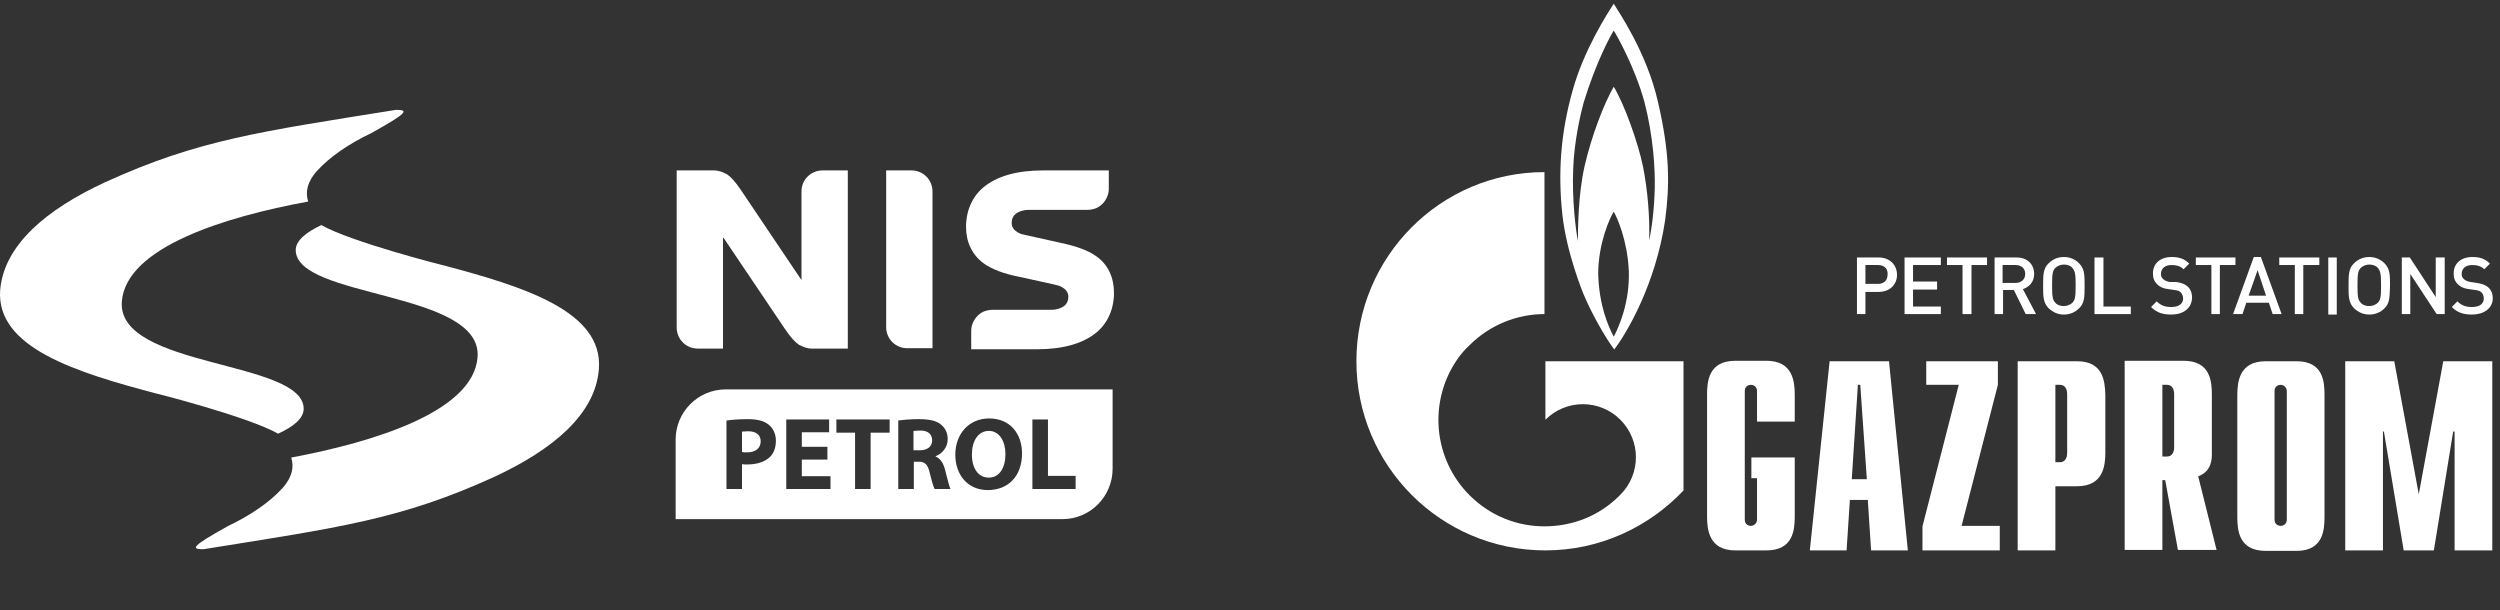 <svg width="254" height="62" viewBox="0 0 254 62" fill="none" xmlns="http://www.w3.org/2000/svg">
<rect x="0" y="0" width="254" height="62" fill="#333333" stroke="none"/>
<path d="M168.458 10.394C167.309 5.266 164.34 1.049 163.957 0.378C163.334 1.336 160.94 5.026 159.791 9.148C158.498 13.7 158.306 17.774 158.737 21.799C159.168 25.777 160.892 29.898 160.892 29.898C161.802 32.054 163.143 34.355 164.005 35.505C165.298 33.828 168.219 28.844 169.177 22.374C169.655 18.732 169.655 15.569 168.458 10.394ZM163.957 34.211C163.382 33.109 162.472 31.048 162.377 27.837C162.377 24.722 163.574 22.087 163.957 21.512C164.292 22.087 165.346 24.387 165.489 27.55C165.585 30.665 164.532 33.109 163.957 34.211ZM168.123 19.163C168.075 21.128 167.836 23.189 167.548 24.435C167.644 22.278 167.405 19.259 166.926 16.911C166.447 14.563 165.058 10.633 163.957 8.812C162.951 10.537 161.658 13.94 160.988 16.911C160.318 19.882 160.318 23.428 160.318 24.483C160.126 23.572 159.695 20.361 159.839 17.103C159.935 14.419 160.557 11.688 160.892 10.442C162.185 6.224 163.67 3.541 163.957 3.11C164.244 3.541 166.112 6.847 167.07 10.346C167.979 13.844 168.171 17.199 168.123 19.163Z" fill="white"/>
<path d="M165.968 36.703H157.014V42.693C157.014 42.693 157.014 42.693 157.014 42.645C159.121 40.537 162.521 40.537 164.628 42.645C166.735 44.754 166.735 48.157 164.628 50.265C164.628 50.265 164.628 50.265 164.58 50.313C164.58 50.313 164.58 50.313 164.532 50.361C162.425 52.47 159.695 53.476 156.918 53.476C154.14 53.476 151.411 52.422 149.304 50.313C145.617 46.623 145.138 40.872 147.963 36.655C148.346 36.08 148.777 35.553 149.304 35.074C151.411 32.965 154.188 31.911 156.918 31.911V17.486C146.383 17.486 137.811 26.064 137.811 36.703C137.811 47.294 146.383 55.92 157.014 55.92C162.521 55.92 167.501 53.572 171.044 49.834V36.703H165.968Z" fill="white"/>
<path d="M182.345 52.47C182.345 53.811 182.202 55.92 179.472 55.92H176.312C173.63 55.92 173.438 53.811 173.438 52.47V40.106C173.438 38.764 173.582 36.655 176.312 36.655H179.472C182.154 36.655 182.345 38.764 182.345 40.106V42.837H178.514V39.722C178.514 39.387 178.275 39.099 177.892 39.099C177.652 39.099 177.269 39.243 177.269 39.722V52.805C177.269 53.284 177.652 53.428 177.892 53.428C178.227 53.428 178.514 53.141 178.514 52.805V48.588H177.94V46.479H182.345V52.47Z" fill="white"/>
<path d="M188.762 39.099H189.002L189.672 48.684H188.14L188.762 39.099ZM185.889 36.703L183.878 55.92H187.613L187.948 50.792H189.768L190.103 55.92H193.838L191.923 36.703H185.889Z" fill="white"/>
<path d="M195.706 36.703V39.099H199.01L195.323 53.476V55.92H203.176V53.428H199.297L202.985 39.099V36.703H195.706Z" fill="white"/>
<path d="M211.03 36.703H204.996V55.92H208.827V49.403H211.03C213.711 49.403 213.903 47.294 213.903 45.952V40.106C213.855 38.764 213.711 36.703 211.03 36.703ZM210.024 46C210.024 46.623 209.737 46.959 209.306 46.959H208.827V39.099H209.306C209.737 39.099 210.024 39.435 210.024 40.058V46Z" fill="white"/>
<path d="M224.725 46.096V40.106C224.725 38.764 224.582 36.655 221.852 36.655H215.866V55.872H219.697V48.78H219.984L221.277 55.872H225.204L223.337 48.396C224.725 47.869 224.725 46.623 224.725 46.096ZM220.894 45.425C220.894 46.048 220.607 46.383 220.176 46.383H219.697V39.099H220.176C220.607 39.099 220.894 39.435 220.894 40.058V45.425Z" fill="white"/>
<path d="M233.345 36.703H230.184C227.503 36.703 227.311 38.812 227.311 40.154V52.517C227.311 53.859 227.455 55.968 230.184 55.968H233.345C236.026 55.968 236.17 53.859 236.17 52.517V40.106C236.17 38.764 236.026 36.703 233.345 36.703ZM232.339 52.805C232.339 53.141 232.1 53.428 231.717 53.428C231.477 53.428 231.094 53.284 231.094 52.805V39.722C231.094 39.243 231.477 39.099 231.717 39.099C232.052 39.099 232.339 39.387 232.339 39.722V52.805Z" fill="white"/>
<path d="M248.237 36.703L245.747 50.217L243.257 36.703H238.277V55.92H242.108V43.843H242.204L244.215 55.92H247.28L249.243 43.843H249.387V55.92H253.217V36.703H248.237Z" fill="white"/>
<path d="M190.869 29.659H189.528V31.911H188.667V26.16H190.869C192.019 26.16 192.737 26.927 192.737 27.933C192.737 28.892 192.019 29.659 190.869 29.659ZM190.821 26.927H189.528V28.844H190.774C191.396 28.844 191.779 28.508 191.779 27.885C191.827 27.31 191.444 26.927 190.821 26.927Z" fill="white"/>
<path d="M193.503 31.911V26.16H197.19V26.927H194.365V28.604H196.807V29.419H194.365V31.144H197.19V31.911H193.503Z" fill="white"/>
<path d="M200.303 26.927V31.911H199.393V26.927H197.813V26.16H201.883V26.927H200.303Z" fill="white"/>
<path d="M205.81 31.911L204.613 29.467H203.511V31.911H202.649V26.16H204.9C206.001 26.16 206.672 26.879 206.672 27.837C206.672 28.652 206.145 29.179 205.523 29.371L206.863 31.911H205.81ZM204.756 26.927H203.463V28.748H204.756C205.331 28.748 205.762 28.413 205.762 27.837C205.762 27.262 205.379 26.927 204.756 26.927Z" fill="white"/>
<path d="M211.221 31.336C210.838 31.719 210.312 31.959 209.689 31.959C209.067 31.959 208.588 31.719 208.157 31.336C207.582 30.761 207.582 30.138 207.582 29.036C207.582 27.933 207.582 27.262 208.157 26.735C208.54 26.352 209.067 26.112 209.689 26.112C210.312 26.112 210.838 26.352 211.221 26.735C211.796 27.31 211.796 27.933 211.796 29.036C211.796 30.138 211.796 30.809 211.221 31.336ZM210.551 27.215C210.359 26.975 210.024 26.879 209.689 26.879C209.354 26.879 209.019 27.023 208.827 27.215C208.54 27.502 208.492 27.837 208.492 28.988C208.492 30.138 208.54 30.473 208.827 30.761C209.019 31 209.354 31.096 209.689 31.096C210.024 31.096 210.359 30.953 210.551 30.761C210.838 30.473 210.886 30.138 210.886 28.988C210.886 27.885 210.838 27.55 210.551 27.215Z" fill="white"/>
<path d="M212.801 31.911V26.16H213.711V31.144H216.489V31.911H212.801Z" fill="white"/>
<path d="M220.607 31.959C219.745 31.959 219.122 31.767 218.548 31.192L219.122 30.617C219.553 31.048 219.984 31.192 220.607 31.192C221.373 31.192 221.804 30.857 221.804 30.329C221.804 30.09 221.708 29.85 221.565 29.706C221.421 29.563 221.277 29.515 220.942 29.467L220.272 29.371C219.793 29.323 219.41 29.131 219.17 28.892C218.883 28.604 218.739 28.269 218.739 27.79C218.739 26.783 219.458 26.112 220.655 26.112C221.421 26.112 221.948 26.304 222.427 26.783L221.852 27.358C221.517 27.023 221.086 26.927 220.607 26.927C219.937 26.927 219.553 27.31 219.553 27.837C219.553 28.029 219.601 28.221 219.793 28.365C219.937 28.508 220.176 28.604 220.463 28.652H221.134C221.66 28.748 221.948 28.844 222.235 29.084C222.57 29.371 222.714 29.754 222.714 30.282C222.666 31.336 221.804 31.959 220.607 31.959Z" fill="white"/>
<path d="M225.539 26.927V31.911H224.677V26.927H223.097V26.16H227.12V26.927H225.539Z" fill="white"/>
<path d="M230.902 31.911L230.519 30.761H228.221L227.838 31.911H226.88L228.987 26.112H229.705L231.812 31.911H230.902ZM229.37 27.454L228.46 30.042H230.232L229.37 27.454Z" fill="white"/>
<path d="M234.015 26.927V31.911H233.153V26.927H231.573V26.16H235.643V26.927H234.015Z" fill="white"/>
<path d="M237.415 26.16H236.553V31.959H237.415V26.16Z" fill="white"/>
<path d="M242.252 31.336C241.869 31.719 241.342 31.959 240.719 31.959C240.097 31.959 239.618 31.719 239.187 31.336C238.612 30.761 238.612 30.138 238.612 29.036C238.612 27.933 238.612 27.262 239.187 26.735C239.57 26.352 240.097 26.112 240.719 26.112C241.342 26.112 241.869 26.352 242.252 26.735C242.826 27.31 242.826 27.933 242.826 29.036C242.778 30.138 242.826 30.809 242.252 31.336ZM241.581 27.215C241.39 26.975 241.055 26.879 240.719 26.879C240.384 26.879 240.049 27.023 239.857 27.215C239.57 27.502 239.522 27.837 239.522 28.988C239.522 30.138 239.57 30.473 239.857 30.761C240.049 31 240.384 31.096 240.719 31.096C241.055 31.096 241.39 30.953 241.581 30.761C241.869 30.473 241.916 30.138 241.916 28.988C241.916 27.885 241.869 27.55 241.581 27.215Z" fill="white"/>
<path d="M247.567 31.911L244.885 27.837V31.911H244.023V26.16H244.838L247.471 30.186V26.16H248.381V31.911H247.567Z" fill="white"/>
<path d="M251.159 31.959C250.297 31.959 249.674 31.767 249.1 31.192L249.674 30.617C250.105 31.048 250.536 31.192 251.159 31.192C251.925 31.192 252.356 30.857 252.356 30.329C252.356 30.09 252.26 29.85 252.116 29.706C251.973 29.563 251.829 29.515 251.494 29.467L250.824 29.371C250.345 29.323 249.962 29.131 249.722 28.892C249.435 28.604 249.291 28.269 249.291 27.79C249.291 26.783 250.009 26.112 251.207 26.112C251.973 26.112 252.5 26.304 252.978 26.783L252.404 27.358C252.069 27.023 251.638 26.927 251.159 26.927C250.488 26.927 250.105 27.31 250.105 27.837C250.105 28.029 250.153 28.221 250.345 28.365C250.488 28.508 250.728 28.604 251.015 28.652L251.685 28.748C252.212 28.844 252.5 28.94 252.787 29.179C253.122 29.467 253.266 29.85 253.266 30.377C253.218 31.336 252.356 31.959 251.159 31.959Z" fill="white"/>
<path d="M45.008 26.945C45.219 27.015 35.665 24.59 32.645 22.867C31.099 23.605 30.046 24.449 30.046 25.398C30.046 30.354 49.047 29.51 48.52 36.294C48.099 41.812 38.019 44.906 29.589 46.487C29.905 47.471 29.659 48.491 28.746 49.545C27.341 51.092 25.374 52.392 23.162 53.447C19.439 55.52 19.368 55.802 20.668 55.802C34.471 53.587 40.723 52.779 50.206 48.456C56.177 45.679 60.497 42.094 60.848 37.489C61.305 31.584 53.086 29.088 45.008 26.945Z" fill="white"/>
<path d="M30.853 41.531C30.853 36.575 11.852 37.418 12.379 30.635C12.8 25.116 22.881 22.023 31.31 20.477C30.994 19.492 31.24 18.473 32.153 17.419C33.558 15.872 35.525 14.572 37.737 13.517C41.46 11.443 41.531 11.162 40.231 11.162C26.428 13.377 20.176 14.185 10.693 18.508C4.687 21.285 0.402 24.905 0.016 29.475C-0.406 35.344 7.778 37.84 15.891 39.984C15.68 39.914 25.234 42.339 28.254 44.061C29.8 43.358 30.853 42.515 30.853 41.531Z" fill="white"/>
<path d="M68.751 24.484V17.314H72.579C72.72 17.314 72.79 17.314 72.895 17.349C73.106 17.384 73.317 17.454 73.493 17.524C73.563 17.559 73.668 17.63 73.773 17.665C73.773 17.665 73.773 17.665 73.809 17.665C74.23 17.946 74.722 18.473 75.284 19.317L81.43 28.456V24.484V19.458C81.43 18.262 82.379 17.314 83.573 17.314H86.137V25.081V35.415H82.449C82.308 35.415 82.203 35.415 82.133 35.38C81.922 35.345 81.711 35.275 81.536 35.204C81.465 35.169 81.36 35.099 81.255 35.064C81.255 35.064 81.255 35.064 81.219 35.064C80.798 34.782 80.306 34.255 79.744 33.412L73.563 24.238C73.493 24.168 73.457 24.132 73.457 24.132V25.152V35.415H70.894C69.699 35.415 68.751 34.466 68.751 33.271V24.484Z" fill="white"/>
<path d="M94.742 19.458C94.742 18.262 93.793 17.314 92.599 17.314H90.035V33.236C90.035 34.431 90.984 35.38 92.178 35.38H94.742V19.458Z" fill="white"/>
<path d="M111.425 26.066C110.617 25.468 109.388 25.011 107.702 24.66C104.4 23.922 103.944 23.816 103.909 23.816C103.909 23.816 102.785 23.57 102.785 22.656C102.785 21.988 103.171 21.567 103.944 21.391C104.19 21.32 104.471 21.32 104.822 21.32H106.578H109.493H110.512C110.828 21.32 111.109 21.25 111.39 21.145C111.846 20.934 112.233 20.547 112.443 20.09C112.584 19.809 112.654 19.493 112.654 19.176V17.735V17.314H106.578H105.981C103.276 17.314 101.239 17.911 99.869 19.071C99.132 19.704 98.64 20.512 98.359 21.461C98.219 22.023 98.148 22.48 98.148 23.008C98.148 24.589 98.746 25.855 99.905 26.733C100.712 27.331 101.977 27.823 103.628 28.139C106.051 28.667 107.315 28.948 107.421 28.983C107.456 28.983 108.545 29.264 108.545 30.143C108.545 30.811 108.158 31.232 107.386 31.408C107.14 31.479 106.824 31.479 106.508 31.479H104.752H100.818C100.502 31.479 100.221 31.549 99.94 31.654C99.483 31.865 99.097 32.252 98.886 32.709C98.746 32.99 98.675 33.306 98.675 33.623V35.064V35.485H104.752H105.349C108.053 35.485 110.09 34.888 111.46 33.728C112.198 33.095 112.689 32.287 112.97 31.338C113.111 30.776 113.181 30.319 113.181 29.791C113.181 28.174 112.584 26.909 111.425 26.066Z" fill="white"/>
<path d="M100.467 48.525C99.378 48.525 98.746 47.576 98.746 46.17C98.746 44.8 99.378 43.78 100.467 43.78C101.556 43.78 102.153 44.87 102.153 46.135C102.153 47.506 101.556 48.525 100.467 48.525Z" fill="white"/>
<path d="M75.389 45.924C75.53 45.96 75.67 45.96 75.916 45.96C76.759 45.96 77.286 45.538 77.286 44.835C77.286 44.202 76.829 43.816 76.021 43.816C75.821 43.816 75.663 43.83 75.547 43.84C75.48 43.846 75.428 43.851 75.389 43.851V45.924Z" fill="white"/>
<path d="M92.81 45.749H93.442C94.25 45.749 94.707 45.362 94.707 44.729C94.707 44.097 94.25 43.745 93.547 43.745C93.306 43.745 93.134 43.759 93.004 43.769C92.926 43.775 92.863 43.78 92.81 43.78V45.749Z" fill="white"/>
<path fill-rule="evenodd" clip-rule="evenodd" d="M68.645 44.659C68.645 41.847 70.928 39.562 73.738 39.562H113.041V47.612C113.041 50.459 110.758 52.743 107.948 52.743H68.645V44.659ZM100.361 49.791C102.434 49.791 103.838 48.385 103.838 46.065C103.838 44.132 102.679 42.515 100.502 42.515C98.43 42.515 97.06 44.097 97.06 46.206C97.06 48.209 98.289 49.791 100.361 49.791ZM73.809 42.726C74.3 42.656 75.003 42.585 75.951 42.585C76.934 42.585 77.637 42.761 78.094 43.148C78.55 43.499 78.831 44.097 78.831 44.764C78.831 45.468 78.62 46.065 78.199 46.452C77.672 46.944 76.864 47.19 75.916 47.19C75.705 47.19 75.53 47.19 75.389 47.155V49.685H73.809V42.726ZM84.064 46.698H81.465V48.385H84.38V49.685H79.885V42.62H84.24V43.921H81.465V45.397H84.064V46.698ZM84.978 43.956H86.874V49.685H88.455V43.956H90.386V42.62H84.978V43.956ZM91.229 42.726C91.756 42.656 92.494 42.585 93.337 42.585C94.39 42.585 95.128 42.726 95.62 43.148C96.041 43.499 96.287 43.991 96.287 44.624C96.287 45.503 95.655 46.135 95.058 46.346V46.381C95.549 46.592 95.831 47.049 96.006 47.682C96.053 47.863 96.101 48.05 96.147 48.234L96.149 48.242L96.15 48.245C96.31 48.876 96.46 49.468 96.568 49.685H94.952C94.847 49.474 94.671 48.912 94.461 48.033C94.25 47.155 93.969 46.909 93.302 46.909H92.845V49.685H91.264V42.726H91.229ZM104.892 42.62H106.473V48.35H109.283V49.685H104.892V42.62Z" fill="white"/>
</svg>
